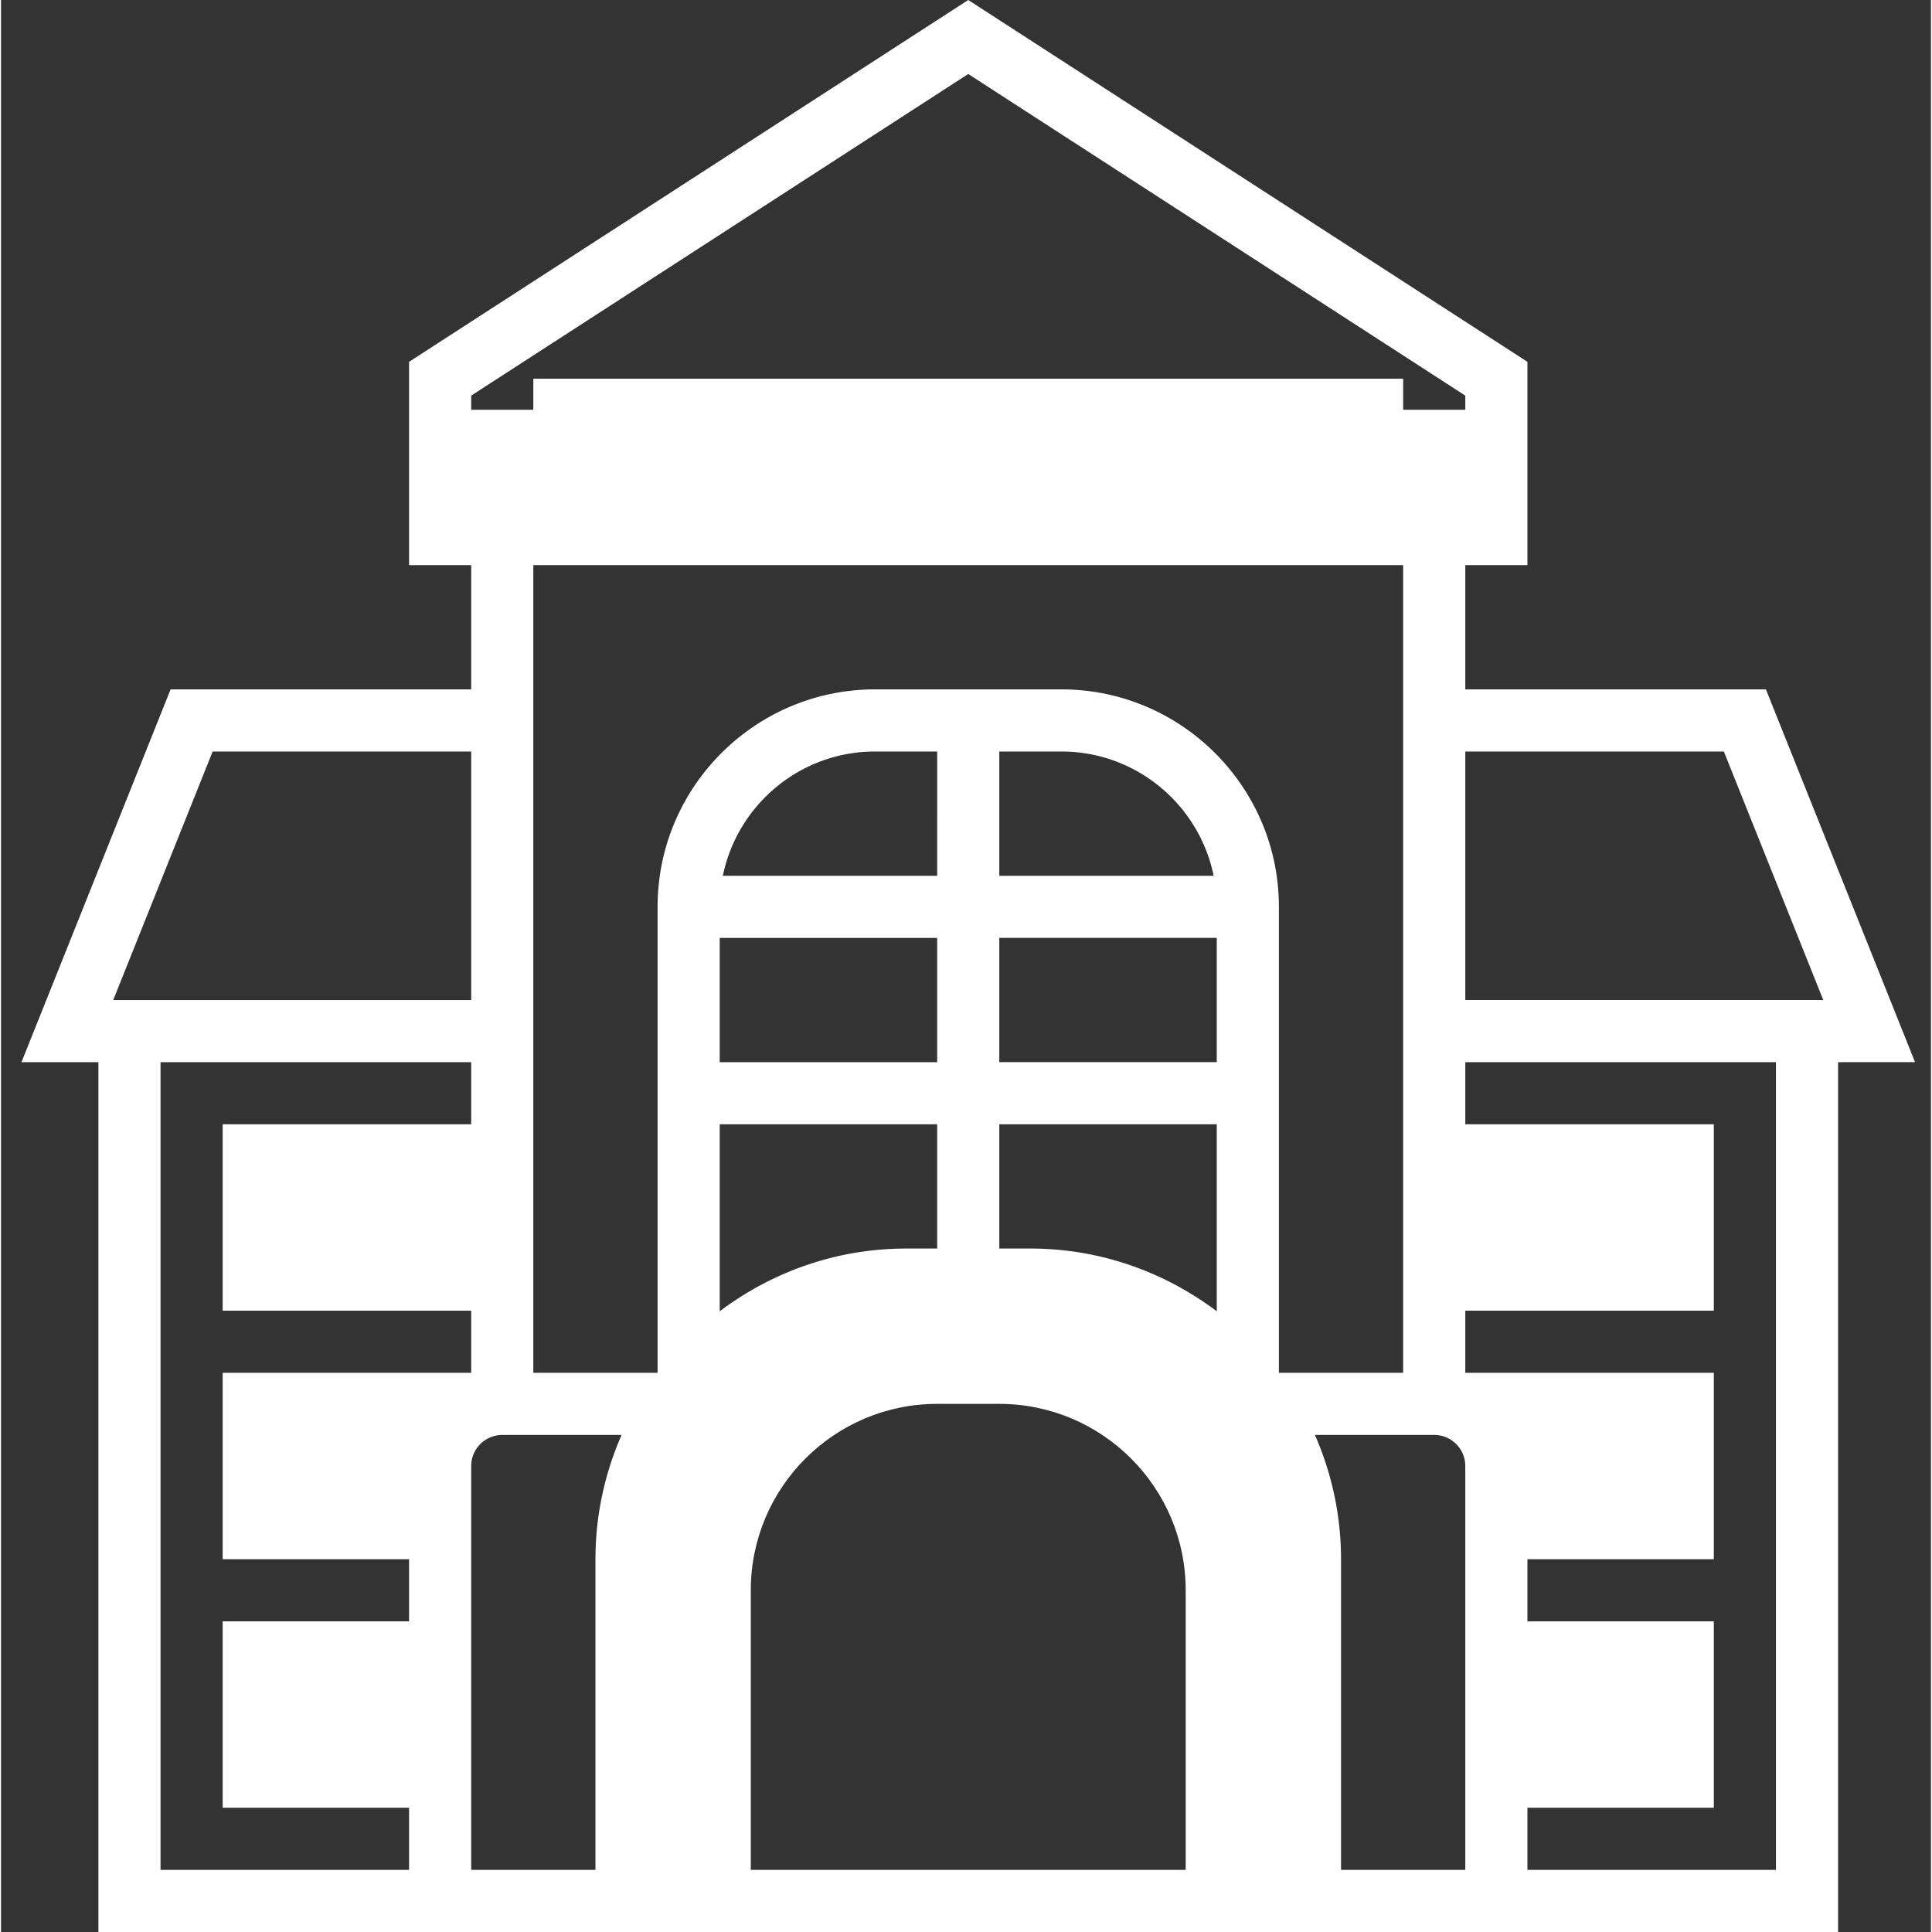 <svg xmlns="http://www.w3.org/2000/svg" width="512" height="512" class="hovered-paths" viewBox="-5 0 497 497.528"><rect x="-5" y="0" width="497" height="497.528" fill="#333333" stroke="none"/><g><g fill="#f0bc5e"><path d="M108.078 105.527h272v32h-272zM332.078 401.527v88h-32v-80c0-26.48-21.52-48-48-48h-16c-26.476 0-48 21.52-48 48v80h-32v-88c0-39.757 32.242-72 72-72h32c39.762 0 72 32.243 72 72zM364.078 289.527h72v48h-72zM380.078 417.527h56v48h-56zM364.078 353.527v8c8.844 0 16 7.16 16 16v24h56v-48zM124.078 337.527h-72v-48h72zM108.078 465.527h-56v-48h56zM124.078 353.527v8c-8.84 0-16 7.16-16 16v24h-56v-48zm0 0" class="hovered-path active-path" data-old_color="#F0BC5E" data-original="#F0BC5E" style="fill:#fff"/></g><path d="m487.895 273.527-38.399-96h-77.418v-32h16V93.176L244.078 0l-144 93.176v52.351h16v32H38.664l-38.398 96h19.812v224h448v-224zm-49.23-80 25.6 64h-92.187v-64zm-314.587 176h30.73c-4.304 9.809-6.73 20.625-6.73 32v80h-32v-104c0-4.406 3.586-8 8-8zm136-48h-8v-32h56v48.153c-13.39-10.086-29.98-16.153-48-16.153zm48-48h-56v-32h56zm-56-48v-32h16c19.313 0 35.473 13.77 39.195 32zm-16 0h-55.191c3.722-18.23 19.875-32 39.191-32h16zm-56 16h56v32h-56zm0 48h56v32h-8c-18.016 0-34.605 6.067-48 16.153zm-16 112c0-35.289 28.715-64 64-64h32c35.29 0 64 28.711 64 64v80h-160zm169.274-32h30.726c4.418 0 8 3.594 8 8v104h-32v-80a79.428 79.428 0 0 0-6.726-32zM116.078 101.88l128-82.824 128 82.824v27.648h-256zm240 43.648v208h-32v-120c0-30.879-25.125-56-56-56h-48c-30.871 0-56 25.121-56 56v120h-32v-208zm-306.582 48h66.582v64H23.895zm-13.418 80h80V355c-9.285 3.313-16 12.113-16 22.527v104h-64zm416 208h-64v-104c0-10.414-6.71-19.214-16-22.527v-81.473h80zm0 0" data-old_color="#000000" data-original="#000000" style="fill:#fff"/><path d="M132.078 97.527h224v16h-224zm0 0" data-old_color="#000000" data-original="#000000" style="fill:#fff"/></g></svg>